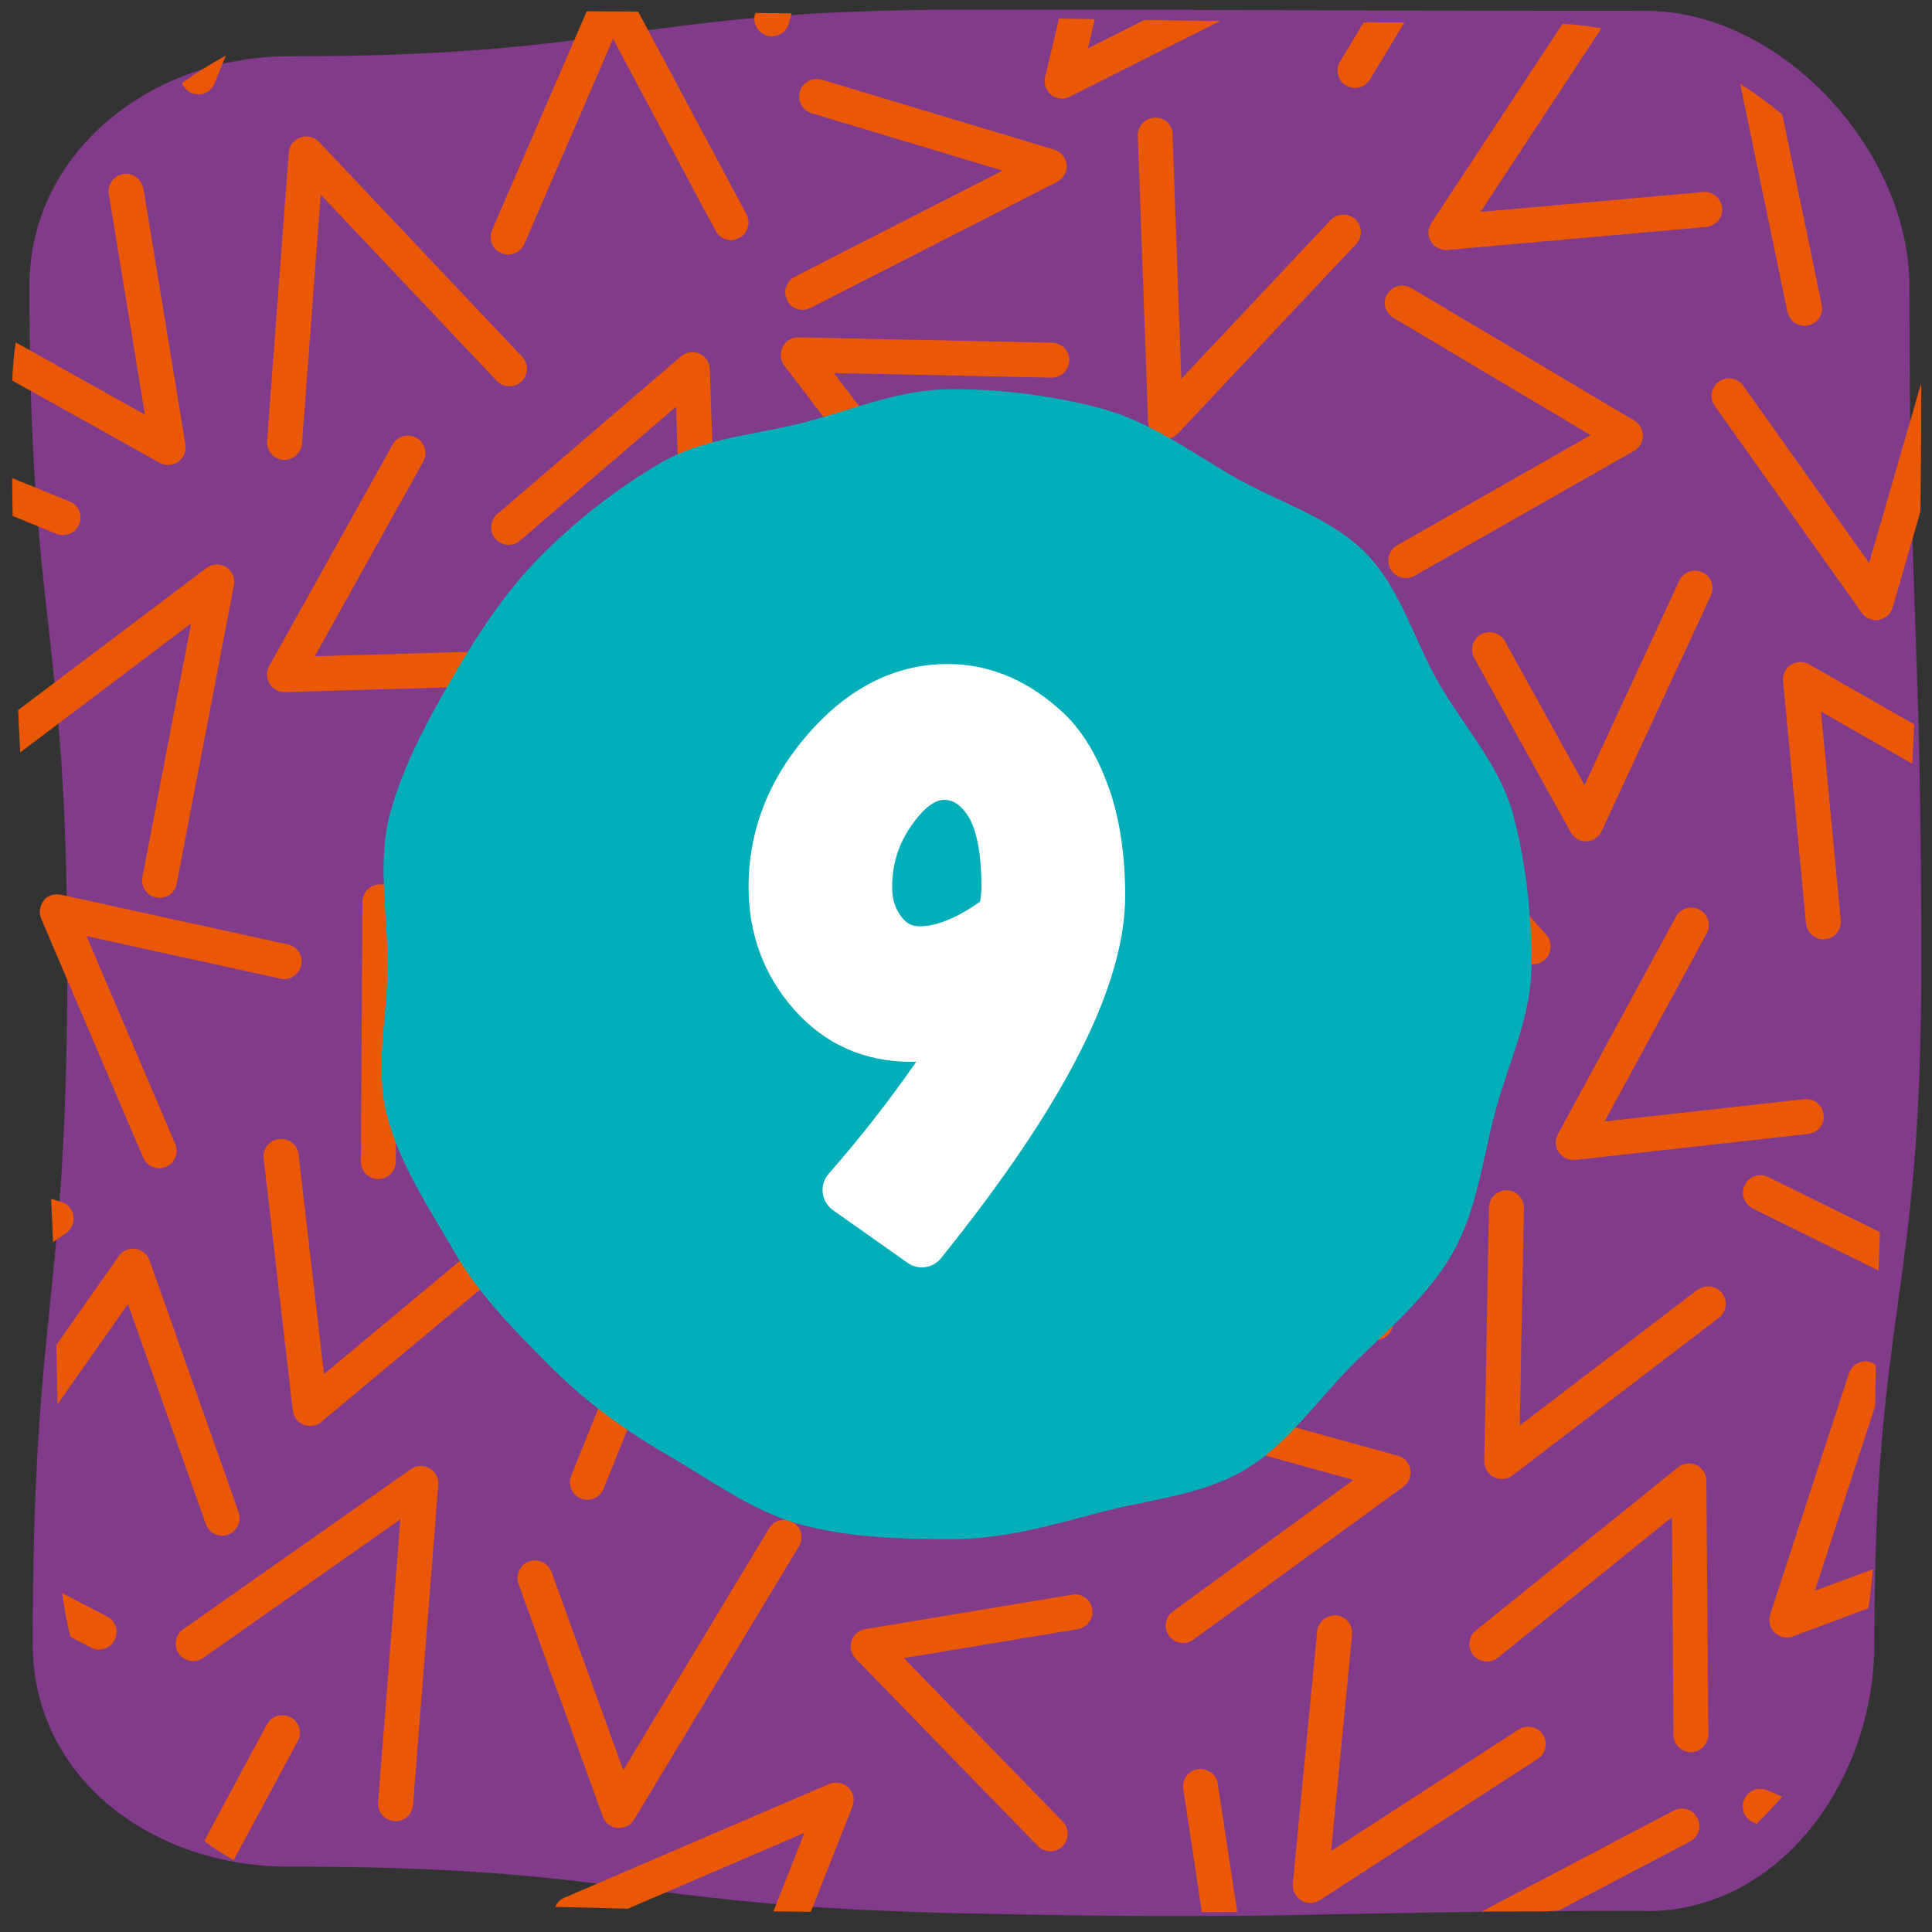 <?xml version="1.0" encoding="UTF-8"?><svg id="i" xmlns="http://www.w3.org/2000/svg" viewBox="0 0 130 130"><rect x="0" y="0" width="130" height="130" fill="#333333" stroke="none"/><path d="m110.75,128.6c9.1,0,15.37-8.9,15.37-18,0-22.84,3.16-22.84,3.16-45.67s-.8-22.84-.8-45.67c0-9.1-8.62-18.53-17.72-18.53-22.84,0-22.84-.08-45.67-.08s-22.84,3.14-45.67,3.14C10.3,3.78,1.98,10.15,1.98,19.25c0,22.84,2.55,22.84,2.55,45.67s-2.33,22.84-2.33,45.67c0,9.1,8.1,15.01,17.2,15.01,22.84,0,22.81,2.67,45.64,3.15,22.85.48,22.87-.17,45.71-.17Z" fill="#823a8a" stroke-width="0"/><path d="m74.81,33.95c-.34.3-.48.76-.36,1.2l4.65,16.85c.14.52.62.86,1.14.86.1,0,.21-.01.31-.04.63-.17,1-.82.82-1.45l-4-14.5,13.46,5.73c.6.26,1.29-.03,1.54-.62.26-.6-.02-1.29-.62-1.54l-15.71-6.68c-.41-.18-.89-.1-1.24.2Z" fill="#ea5806" stroke-width="0"/><path d="m52.95,20.21c.21.41.62.64,1.05.64.18,0,.36-.04.54-.13l16.59-8.48c.43-.22.68-.68.64-1.15-.04-.48-.37-.88-.83-1.02l-15.65-4.71c-.63-.18-1.28.17-1.47.79-.19.62.17,1.28.79,1.47l12.85,3.86-13.98,7.14c-.58.3-.81,1.01-.51,1.58Z" fill="#ea5806" stroke-width="0"/><path d="m93.34,19.77c-.33.56-.15,1.28.41,1.61l13.28,7.9-13.02,7.41c-.57.32-.76,1.04-.44,1.61.22.38.61.6,1.02.6.2,0,.4-.05.58-.15l14.78-8.41c.37-.21.59-.59.6-1.01,0-.42-.22-.81-.57-1.02l-15.02-8.93c-.56-.33-1.28-.15-1.61.41Z" fill="#ea5806" stroke-width="0"/><path d="m47.21,44.21s.03,0,.04,0c.65-.02,1.16-.57,1.14-1.22l-.63-18.16c-.02-.45-.29-.86-.7-1.04-.41-.18-.9-.11-1.24.19l-12.36,10.61c-.49.42-.55,1.17-.13,1.66.42.49,1.17.55,1.66.13l10.5-9.01.54,15.71c.02.64.55,1.14,1.18,1.14Z" fill="#ea5806" stroke-width="0"/><path d="m117.94,81.32l8.46,4.17c.03-.88.07-1.74.1-2.58l-7.52-3.71c-.58-.29-1.29-.05-1.58.53-.29.58-.05,1.29.53,1.58Z" fill="#ea5806" stroke-width="0"/><path d="m112.6,116.73c0,.65.53,1.17,1.18,1.17h0c.65,0,1.17-.54,1.17-1.19l-.13-17.07c0-.45-.26-.86-.67-1.06-.41-.19-.89-.13-1.24.15l-13.6,10.98c-.51.41-.58,1.15-.17,1.66.41.51,1.15.59,1.66.17l11.7-9.45.11,14.63Z" fill="#ea5806" stroke-width="0"/><path d="m114.21,86.79l-11.95,9.13.28-14.63c.01-.65-.51-1.19-1.15-1.2h-.02c-.64,0-1.17.51-1.18,1.16l-.32,17.07c0,.45.24.87.65,1.07.17.09.35.13.53.13.25,0,.51-.08.72-.24l13.89-10.61c.52-.4.62-1.13.22-1.65-.4-.52-1.13-.61-1.65-.22Z" fill="#ea5806" stroke-width="0"/><path d="m104.25,64.12c.17-.42.09-.9-.21-1.23l-11.68-13c-.44-.49-1.18-.52-1.66-.09-.49.43-.52,1.18-.09,1.66l10.05,11.19-14.61.89c-.65.04-1.14.6-1.1,1.25.04.62.56,1.11,1.18,1.11.02,0,.05,0,.07,0l17.04-1.03c.45-.03.85-.31,1.02-.73Z" fill="#ea5806" stroke-width="0"/><path d="m77.96,78.06c-.39.52-.28,1.26.24,1.65l13.66,10.23c.21.16.46.23.71.23.19,0,.37-.04.54-.13.4-.21.65-.63.63-1.08l-.5-17.47c-.02-.65-.54-1.14-1.21-1.14-.65.02-1.16.56-1.14,1.21l.43,15.03-11.71-8.77c-.52-.39-1.26-.28-1.65.24Z" fill="#ea5806" stroke-width="0"/><path d="m39.08,100.83c.14.06.29.09.44.09.46,0,.91-.28,1.09-.74l4.2-10.4,6.83,9.11c.39.52,1.13.62,1.65.24.52-.39.63-1.13.24-1.65l-8.09-10.78c-.26-.34-.68-.52-1.09-.46-.42.06-.78.33-.94.73l-4.98,12.33c-.24.6.05,1.29.65,1.53Z" fill="#ea5806" stroke-width="0"/><path d="m54.73,74.17l15.73,6.7c.15.06.31.09.46.09.3,0,.6-.12.83-.34.34-.33.44-.84.26-1.28l-6.56-16.05c-.25-.6-.93-.89-1.54-.64-.6.25-.89.93-.64,1.54l5.48,13.4-13.09-5.58c-.6-.26-1.29.02-1.55.62-.26.6.02,1.29.62,1.54Z" fill="#ea5806" stroke-width="0"/><path d="m14.95,103.33c.13,0,.26-.02.39-.07.61-.22.93-.89.72-1.5l-6-16.96c-.15-.42-.52-.71-.95-.77-.45-.05-.87.13-1.12.49l-4.2,5.98c.03,1.27.05,2.61.08,3.99l4.74-6.74,5.24,14.81c.17.48.63.78,1.11.78Z" fill="#ea5806" stroke-width="0"/><path d="m71.05,46.24l-12.92,7.41,1-12.49c.05-.65-.43-1.22-1.08-1.27-.63-.04-1.22.43-1.27,1.08l-1.18,14.72c-.04.44.17.85.54,1.09.19.12.41.18.63.18.2,0,.4-.05.59-.16l14.86-8.52c.56-.32.76-1.04.43-1.61-.32-.57-1.04-.76-1.61-.44Z" fill="#ea5806" stroke-width="0"/><path d="m9.64,12.68c-.11-.64-.72-1.08-1.35-.97-.64.11-1.08.71-.97,1.35l2.43,14.84L1.06,23.04c-.13.85-.21,1.71-.23,2.57l9.91,5.53c.18.1.38.15.57.15.24,0,.47-.07.68-.21.37-.26.56-.71.49-1.15l-2.83-17.25Z" fill="#ea5806" stroke-width="0"/><path d="m39.77,72.14c.41-.51.33-1.25-.18-1.66l-13.29-10.71c-.36-.29-.84-.34-1.24-.15-.41.19-.67.6-.67,1.06l-.11,17.48c0,.65.52,1.18,1.17,1.18h0c.65,0,1.17-.52,1.18-1.17l.09-15.04,11.39,9.18c.5.4,1.25.33,1.66-.18Z" fill="#ea5806" stroke-width="0"/><path d="m20.21,9.25c-.44.16-.75.56-.78,1.02l-1.46,19.41c-.05.65.44,1.21,1.09,1.26.03,0,.06,0,.09,0,.61,0,1.12-.47,1.17-1.09l1.26-16.75,11.84,12.52c.45.47,1.19.5,1.67.05.47-.45.49-1.19.05-1.66l-13.67-14.46c-.32-.34-.81-.46-1.25-.3Z" fill="#ea5806" stroke-width="0"/><path d="m41.55,123s.08,0,.11,0c.41,0,.79-.21,1.01-.57l11.09-18.38c.34-.56.16-1.28-.4-1.61-.55-.33-1.28-.16-1.61.4l-9.81,16.27-4.83-13.33c-.22-.61-.91-.93-1.51-.71-.61.22-.93.89-.71,1.51l5.67,15.65c.15.43.54.73.99.77Z" fill="#ea5806" stroke-width="0"/><path d="m78.92,9.05c-.03-.65-.58-1.18-1.22-1.13-.65.02-1.16.57-1.14,1.22l.69,19.25c.02.47.32.89.76,1.06.14.05.28.07.41.07.32,0,.63-.13.86-.37l11.97-12.73c.45-.47.42-1.22-.05-1.66-.47-.44-1.22-.42-1.67.05l-10.04,10.68-.59-16.43Z" fill="#ea5806" stroke-width="0"/><path d="m2.95,60.6c-.28.34-.35.81-.18,1.21l6.86,16.08c.19.45.63.72,1.08.72.15,0,.31-.03.46-.09.6-.26.88-.95.62-1.55l-5.97-13.98,13.05,2.86c.61.14,1.26-.26,1.4-.9.14-.63-.26-1.26-.9-1.4l-15.29-3.35c-.43-.09-.88.06-1.16.4Z" fill="#ea5806" stroke-width="0"/><path d="m122.11,107.06l4.06-12.44c.01-.95.03-1.88.05-2.78-.1-.07-.2-.14-.32-.18-.62-.21-1.28.14-1.49.75l-5.3,16.23c-.14.43-.02.9.3,1.21.22.21.52.33.82.33.14,0,.28-.02.41-.07l5.07-1.89c.15-.87.24-1.74.31-2.63l-3.91,1.45Z" fill="#ea5806" stroke-width="0"/><path d="m122.7,75c-.07-.65-.64-1.12-1.3-1.04l-13.43,1.5,6.87-12.65c.31-.57.1-1.29-.47-1.6-.57-.31-1.28-.1-1.6.47l-7.94,14.63c-.21.39-.19.86.06,1.22.22.33.59.52.98.52.04,0,.09,0,.13,0l15.67-1.75c.65-.07,1.11-.65,1.04-1.3Z" fill="#ea5806" stroke-width="0"/><path d="m30.1,50.99c.06.65.66,1.13,1.29,1.06l14.96-1.44-7.96,12.27c-.35.55-.2,1.28.35,1.63.2.13.42.19.64.19.38,0,.76-.19.99-.54l9.29-14.32c.25-.38.26-.87.02-1.25s-.67-.61-1.12-.56l-17.39,1.67c-.65.06-1.12.64-1.06,1.28Z" fill="#ea5806" stroke-width="0"/><path d="m64.29,38.96c.25,0,.5-.08.71-.24.52-.39.62-1.13.22-1.65l-9.11-11.97,14.63.31h.03c.64,0,1.16-.51,1.18-1.15.01-.65-.5-1.19-1.15-1.2l-17.07-.36c-.44-.01-.87.24-1.07.64-.2.4-.16.89.11,1.25l10.58,13.91c.23.3.58.46.94.46Z" fill="#ea5806" stroke-width="0"/><path d="m57.08,120.28c-.34-.33-.85-.42-1.29-.24l-17.83,7.66c-.28.12-.49.34-.6.61,1.71.04,3.35.08,4.89.12l11.88-5.1-2.09,5.28c.86.01,1.7.02,2.52.03l2.8-7.08c.17-.44.07-.95-.27-1.28Z" fill="#ea5806" stroke-width="0"/><path d="m120.28,20.98c.11.56.6.94,1.15.94.08,0,.16,0,.24-.02.64-.13,1.05-.76.91-1.39l-2.65-12.8c-.9-.75-1.85-1.44-2.84-2.08l3.18,15.36Z" fill="#ea5806" stroke-width="0"/><path d="m57.91,93.26c-.25.6.04,1.29.64,1.54l15.21,6.26c.14.06.3.09.45.09.3,0,.6-.12.83-.34.34-.33.44-.83.27-1.27l-6.38-16.27c-.24-.6-.92-.9-1.53-.67-.6.24-.9.92-.67,1.53l5.37,13.7-12.66-5.21c-.6-.24-1.29.04-1.54.64Z" fill="#ea5806" stroke-width="0"/><path d="m94.43,100.03c.37-.27.55-.72.47-1.16-.08-.45-.41-.8-.85-.92l-16.46-4.54c-.62-.17-1.27.2-1.45.82-.17.63.2,1.28.82,1.45l14.11,3.9-12.15,8.85c-.53.38-.64,1.12-.26,1.64.23.32.59.49.95.49.24,0,.48-.07.69-.23l14.13-10.29Z" fill="#ea5806" stroke-width="0"/><path d="m18.14,46c.21.35.6.57,1.01.57h.03l16.65-.48c.65-.02,1.16-.56,1.14-1.21-.02-.65-.57-1.14-1.21-1.14l-14.58.42,7.3-13.1c.32-.57.11-1.29-.46-1.6-.57-.32-1.29-.11-1.6.45l-8.31,14.91c-.21.37-.2.82.02,1.18Z" fill="#ea5806" stroke-width="0"/><path d="m104.91,128.54l8.81-4.63c.57-.3.8-1.01.49-1.59-.3-.58-1.02-.8-1.59-.49l-12.9,6.78c1.34,0,2.71,0,4.15,0,.35,0,.69-.04,1.03-.06Z" fill="#ea5806" stroke-width="0"/><path d="m87.56,127.88c.19.11.4.17.61.17.22,0,.45-.06.64-.19l14.66-9.51c.55-.35.7-1.08.35-1.63-.35-.55-1.09-.69-1.63-.35l-12.62,8.18,1.41-14.57c.06-.65-.41-1.22-1.06-1.29-.6-.04-1.22.41-1.29,1.06l-1.64,16.99c-.04.45.17.89.56,1.12Z" fill="#ea5806" stroke-width="0"/><path d="m73.67,1.29c-.82-.01-1.62-.03-2.41-.04l-.94,3.93c-.11.45.06.91.41,1.2.21.17.47.25.73.25.18,0,.36-.04.53-.13l10.12-5.09c-1.8-.02-3.49-.04-5.1-.07l-3.81,1.92.47-1.97Z" fill="#ea5806" stroke-width="0"/><path d="m119.91,120.89l-1-.43c-.6-.26-1.29.02-1.55.62-.26.6.02,1.29.62,1.55l.21.09c.6-.57,1.17-1.18,1.72-1.82Z" fill="#ea5806" stroke-width="0"/><path d="m5.33,35.27c.25-.6-.04-1.29-.65-1.53l-3.86-1.57c0,.87.02,1.72.03,2.55l2.95,1.2c.6.24,1.29-.04,1.53-.65Z" fill="#ea5806" stroke-width="0"/><path d="m26.53,122.55s.06,0,.09,0c.61,0,1.12-.47,1.17-1.09l1.7-21.54c.04-.46-.19-.89-.59-1.12-.4-.23-.89-.2-1.26.06l-15.32,10.77c-.53.37-.66,1.11-.29,1.64.37.53,1.11.66,1.64.29l13.27-9.33-1.5,19.04c-.05.65.43,1.21,1.08,1.27Z" fill="#ea5806" stroke-width="0"/><path d="m7.71,110.36c.3-.58.08-1.29-.5-1.59l-3.03-1.58c.13,1,.32,1.98.56,2.95l1.38.72c.58.3,1.29.08,1.59-.5Z" fill="#ea5806" stroke-width="0"/><path d="m19.56,115.55c-.58-.3-1.29-.09-1.6.48l-4.22,7.85c.63.47,1.3.9,1.98,1.29l4.32-8.02c.31-.57.09-1.29-.48-1.6Z" fill="#ea5806" stroke-width="0"/><path d="m34.11,82.2l-12.31,10.26-1.71-14.79c-.08-.65-.67-1.11-1.31-1.03-.65.07-1.11.66-1.04,1.31l1.96,16.96c.05.43.33.8.73.96.14.06.29.08.44.08.27,0,.54-.09.75-.27l13.98-11.66c.5-.42.57-1.16.15-1.66-.42-.5-1.16-.57-1.66-.15Z" fill="#ea5806" stroke-width="0"/><path d="m81.95,120.03c-.1-.64-.71-1.07-1.34-.99-.64.1-1.09.7-.99,1.34l1.25,8.28c.77,0,1.57,0,2.38-.01l-1.31-8.62Z" fill="#ea5806" stroke-width="0"/><path d="m128.8,48.74l-7.07-4.04c-.38-.22-.85-.2-1.22.03-.37.24-.58.66-.53,1.1l1.54,16.3c.06.61.57,1.07,1.17,1.07.04,0,.08,0,.11,0,.65-.06,1.12-.63,1.06-1.28l-1.33-14.04,6.14,3.51c.05-.85.09-1.73.13-2.64Z" fill="#ea5806" stroke-width="0"/><path d="m125.26,41.23c.22.31.58.5.96.5.06,0,.13,0,.2-.02.44-.08.81-.4.93-.83l1.87-6.45c.03-2.57.06-5.32.06-8.32,0-.1-.02-.19-.02-.29l-3.49,12.06-8.47-11.93c-.37-.53-1.11-.65-1.64-.28-.53.38-.66,1.11-.28,1.64l9.89,13.92Z" fill="#ea5806" stroke-width="0"/><path d="m106.7,56.61s.03,0,.04,0c.44-.01.84-.28,1.03-.68l7.35-15.86c.27-.59.02-1.29-.57-1.56-.59-.28-1.29-.02-1.56.57l-6.37,13.75-5.36-9.69c-.32-.57-1.03-.77-1.6-.46-.57.32-.78,1.03-.46,1.6l6.49,11.73c.21.37.6.61,1.03.61Z" fill="#ea5806" stroke-width="0"/><path d="m90.56,5.75c.19.11.4.17.61.17.4,0,.79-.2,1.01-.57l2.32-3.84c-.94,0-1.85,0-2.74-.01l-1.59,2.64c-.34.56-.16,1.28.4,1.62Z" fill="#ea5806" stroke-width="0"/><path d="m69.83,124.21c.23.24.54.36.84.36s.59-.11.82-.33c.47-.45.48-1.2.02-1.67l-10.69-11,11.71-1.95c.64-.11,1.07-.71.97-1.35-.11-.64-.73-1.09-1.35-.97l-13.93,2.32c-.43.07-.79.38-.92.79-.14.42-.03.87.27,1.19l12.26,12.61Z" fill="#ea5806" stroke-width="0"/><path d="m69.09,57.24c-.22.39-.2.88.06,1.25l10.01,14.33c.23.33.6.5.97.5.23,0,.47-.07.67-.21.53-.37.66-1.11.29-1.64l-8.61-12.33,14.6.91c.71.03,1.21-.46,1.25-1.1.04-.65-.45-1.21-1.1-1.25l-17.04-1.06c-.49,0-.88.21-1.1.6Z" fill="#ea5806" stroke-width="0"/><path d="m96.29,16.25c.21.36.6.57,1.01.57.03,0,.07,0,.1,0l17.41-1.55c.65-.06,1.13-.63,1.07-1.28-.06-.65-.67-1.14-1.28-1.07l-14.98,1.34,8.05-12.22s.04-.1.06-.14c-.86-.15-1.72-.25-2.59-.3l-8.83,13.41c-.25.38-.26.86-.03,1.25Z" fill="#ea5806" stroke-width="0"/><path d="m12.33,5.76c.21.37.6.59,1.02.59.03,0,.06,0,.08,0,.45-.03.84-.32,1.01-.74l.75-1.87c-1.02.56-2.01,1.18-2.96,1.86l.09.16Z" fill="#ea5806" stroke-width="0"/><path d="m4.94,81.81c-.07-.45-.39-.81-.83-.94l-.67-.2c.05.94.09,1.91.13,2.91l.88-.61c.37-.26.56-.71.49-1.15Z" fill="#ea5806" stroke-width="0"/><path d="m15.22,38.16c-.42-.26-.95-.24-1.33.06L1.22,47.78c.04.98.09,1.93.14,2.85l11.5-8.68-3.28,17.07c-.12.64.3,1.26.94,1.38.07.01.15.02.22.02.55,0,1.05-.39,1.15-.96l3.85-20.08c.09-.48-.12-.96-.53-1.22Z" fill="#ea5806" stroke-width="0"/><path d="m51.63,2.4c.1.03.2.04.31.04.52,0,1-.35,1.14-.87l.18-.67c-.79-.01-1.6-.02-2.43-.03l-.03.09c-.17.63.2,1.27.83,1.44Z" fill="#ea5806" stroke-width="0"/><path d="m33.73,17.03c.15.07.31.1.47.1.46,0,.89-.27,1.08-.71l5.97-13.8,6.9,12.91c.31.58,1.02.79,1.59.48.58-.31.79-1.02.49-1.59L42.94.78c-1.11,0-2.26-.02-3.46-.02l-6.37,14.72c-.26.6.02,1.29.61,1.55Z" fill="#ea5806" stroke-width="0"/><path d="m52.43,79.46l-10.21-1.17,7.16-10.89c.36-.54.21-1.27-.34-1.63-.54-.36-1.27-.21-1.63.34l-8.22,12.49c-.22.34-.26.78-.08,1.15.17.37.53.62.93.67l12.11,1.39s.09,0,.14,0c.59,0,1.1-.44,1.17-1.04.07-.65-.39-1.23-1.04-1.3Z" fill="#ea5806" stroke-width="0"/><path d="m103.05,64.92c0,3.45-1.56,6.62-2.42,9.81-.88,3.29-1.25,6.75-2.92,9.64-1.69,2.93-4.36,5.12-6.74,7.5-2.37,2.37-4.37,5.38-7.3,7.08s-6.47,1.96-9.76,2.84c-3.18.85-6.42,1.78-9.88,1.78s-6.91-.12-10.09-.97c-3.29-.88-6.07-2.99-8.96-4.66-2.93-1.69-5.58-3.62-7.95-6s-4.76-4.76-6.45-7.69-3.65-5.84-4.53-9.14.03-6.72.03-10.18-.7-6.95.15-10.13c.88-3.29,2.57-6.37,4.24-9.25s3.61-5.83,5.98-8.2c2.37-2.37,5.14-4.54,8.06-6.23s6.43-1.85,9.73-2.73,6.34-2.2,9.8-2.2,6.85.44,10.04,1.29c3.29.88,6.05,2.93,8.94,4.6,2.93,1.69,6.44,2.7,8.82,5.08s3.31,5.93,5,8.86c1.67,2.88,4.1,5.52,4.98,8.81.85,3.18,1.24,6.67,1.24,10.12Z" fill="#02afb9" stroke-width="0"/><path d="m74.63,53.08c-.74-2.13-1.74-3.81-2.99-5.03-2.36-2.23-5-3.37-7.86-3.37-3.52,0-6.68,1.58-9.4,4.7-2.66,3.05-4.01,6.51-4.01,10.3,0,3.15,1.02,5.92,3.03,8.21,2.07,2.36,4.74,3.56,7.94,3.56.1,0,.2,0,.31,0-1.82,2.62-3.8,5.15-5.89,7.53-.31.35-.46.82-.4,1.29.06.47.31.89.69,1.16l5.03,3.55c.29.2.62.3.95.3.49,0,.96-.21,1.29-.62,8.33-10.35,12.39-18.33,12.39-24.39,0-2.72-.36-5.13-1.07-7.19Zm-13.24,2.38c.53-.75,1.34-1.64,2.12-1.64.42,0,.99.12,1.61,1.06.42.63.92,1.99.92,4.86,0,.12-.01.38-.09.93-1.56,1.1-2.93,1.66-4.08,1.66-.51,0-.87-.19-1.21-.63-.43-.55-.63-1.21-.63-2.01,0-1.57.44-2.95,1.36-4.23Z" fill="#fff" stroke-width="0"/></svg>